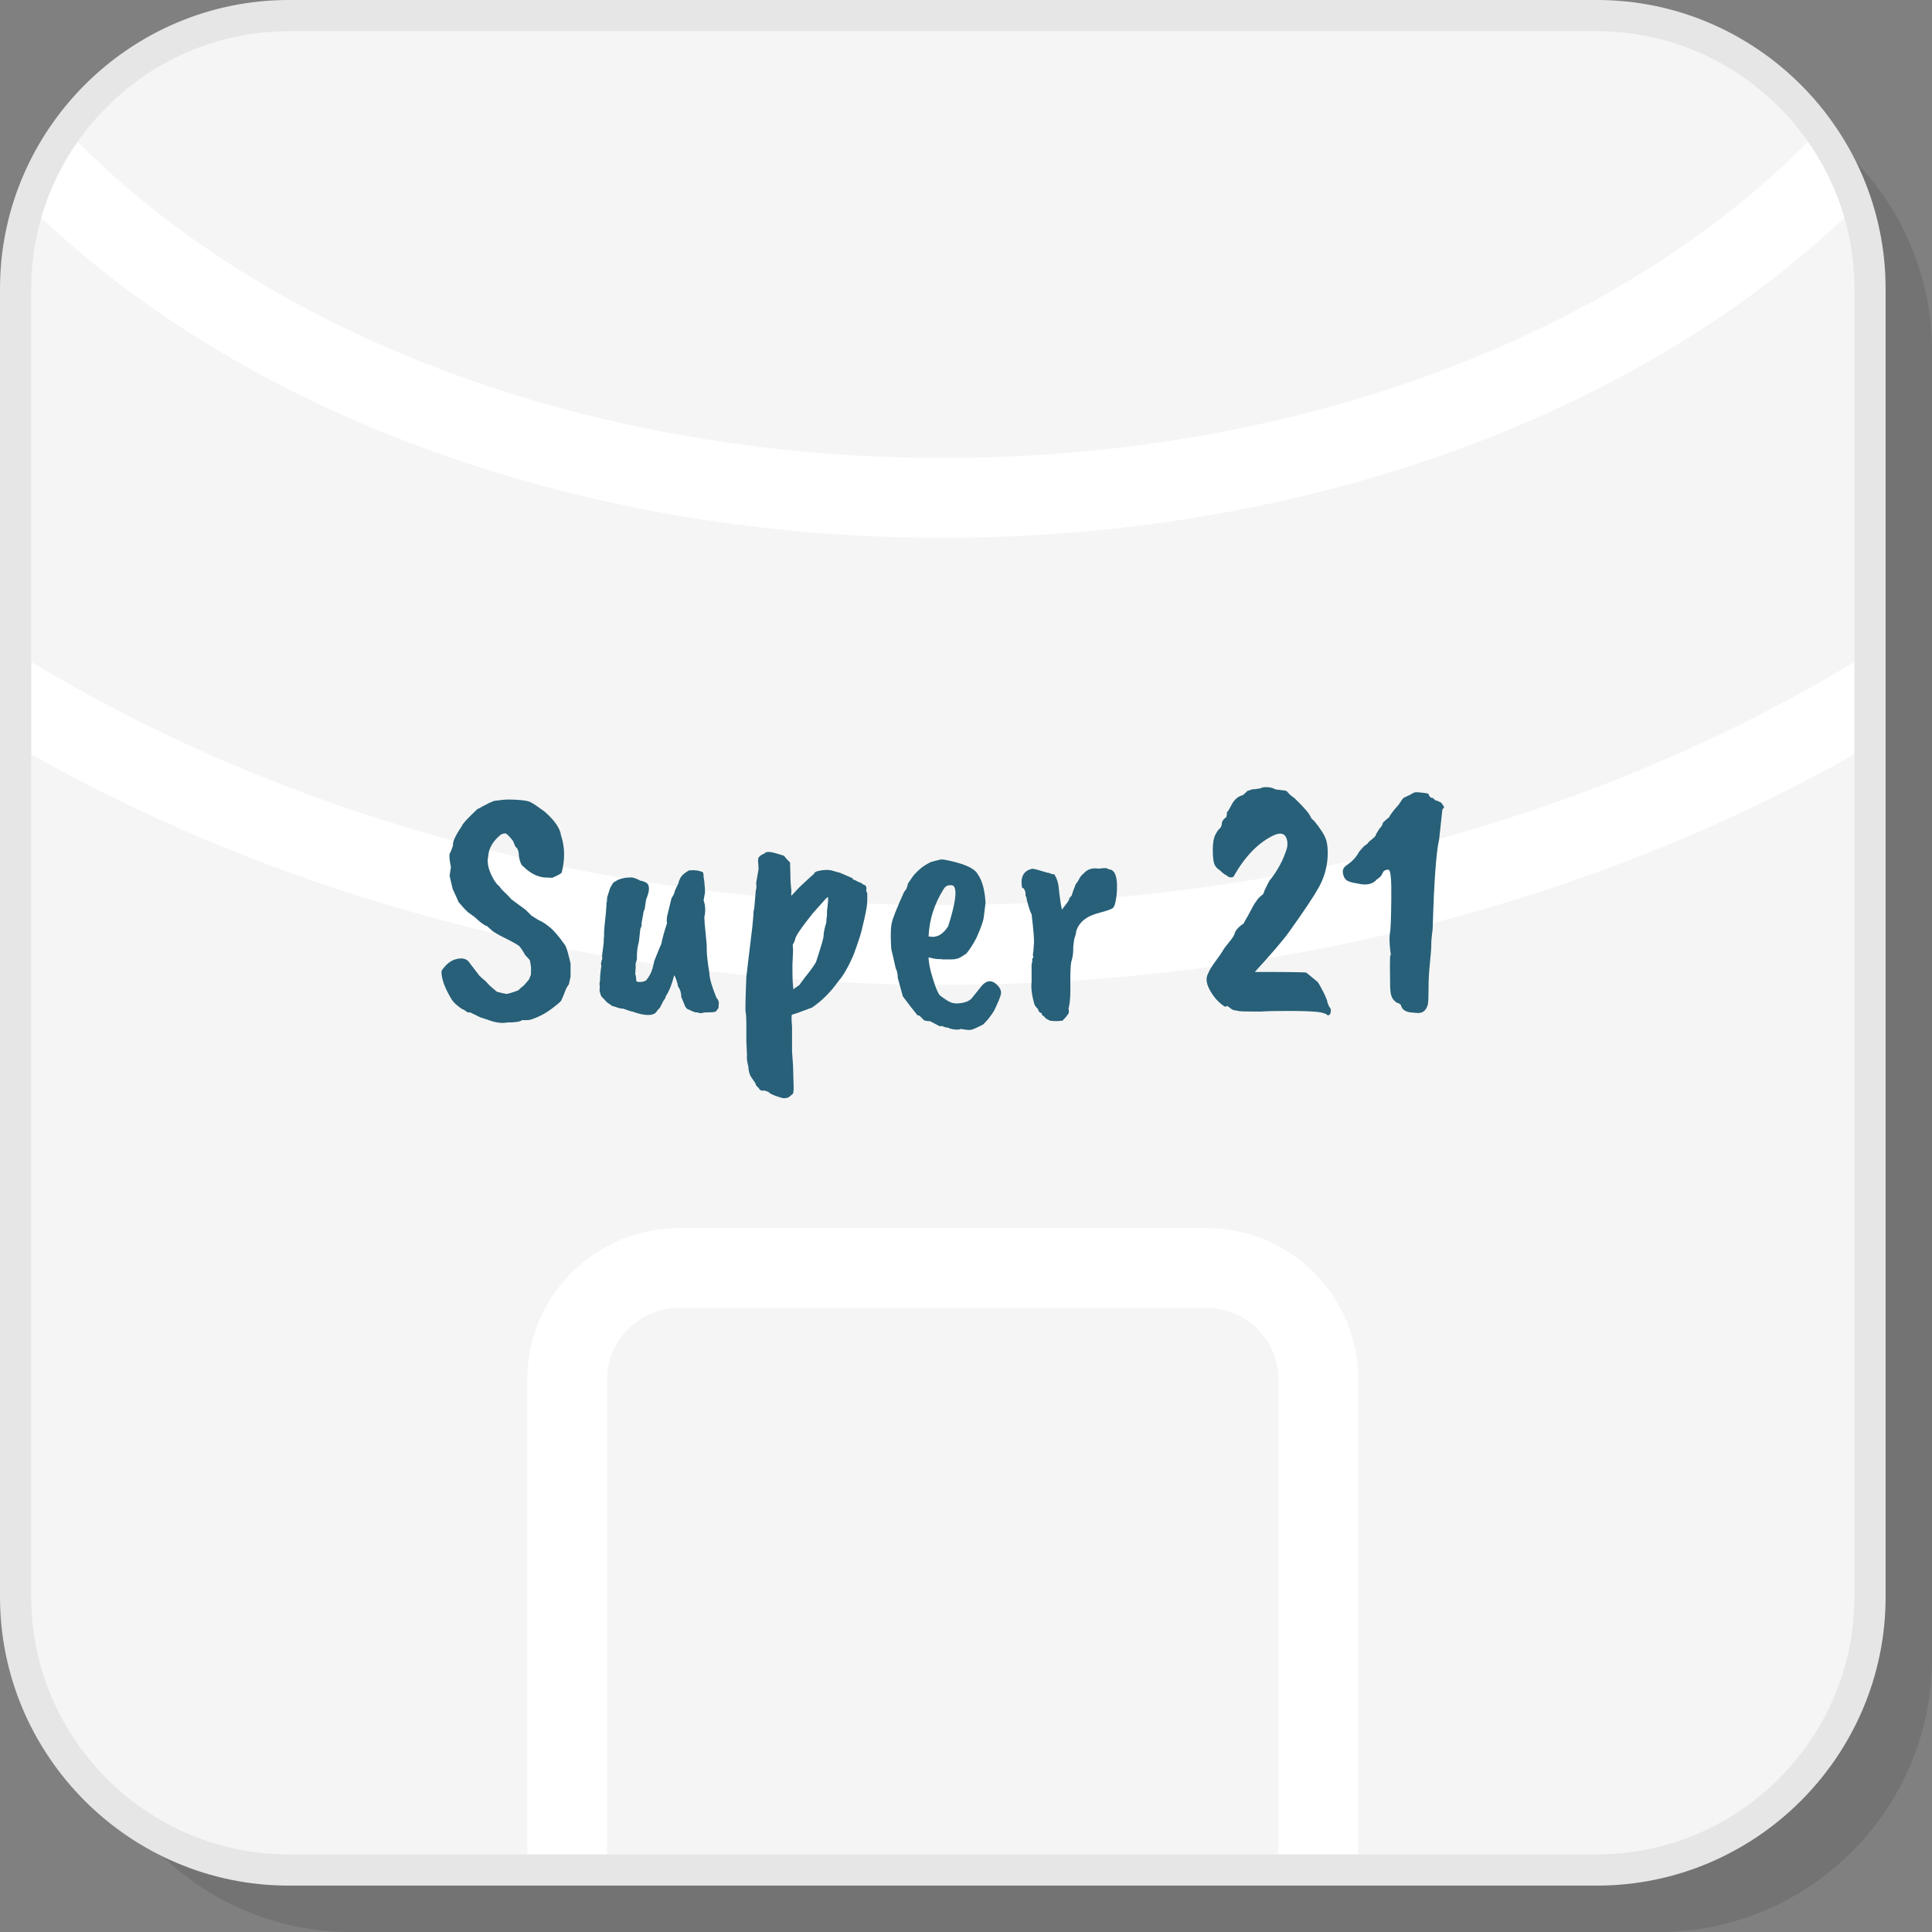 <?xml version="1.0" encoding="UTF-8"?>
<!DOCTYPE svg PUBLIC "-//W3C//DTD SVG 1.1//EN" "http://www.w3.org/Graphics/SVG/1.1/DTD/svg11.dtd">
<!-- Creator: CorelDRAW 2018 (64-Bit) -->
<svg xmlns="http://www.w3.org/2000/svg" xml:space="preserve" width="200px" height="200px" version="1.1" style="shape-rendering:geometricPrecision; text-rendering:geometricPrecision; image-rendering:optimizeQuality; fill-rule:evenodd; clip-rule:evenodd"
viewBox="0 0 3002.5 3002.5"
 xmlns:xlink="http://www.w3.org/1999/xlink">
 <rect x="0" y="0" width="3002.5" height="3002.5" fill="#808080" stroke="none"/>
 <defs>
  <style type="text/css">
   <![CDATA[
    .fil2 {fill:whitesmoke}
    .fil1 {fill:white}
    .fil4 {fill:#276078;fill-rule:nonzero}
    .fil3 {fill:#E6E6E6;fill-rule:nonzero}
    .fil0 {fill:black;fill-opacity:0.102}
   ]]>
  </style>
 </defs>
 <g id="Layer_x0020_1">
  <path class="fil0" d="M545 3002.5l2033.1 0c233.4,0 424.4,-191 424.4,-424.4l0 -2033.1c0,-233.4 -191,-424.4 -424.4,-424.4l-2033.1 0c-233.4,0 -424.4,191 -424.4,424.4l0 2033.1c0,233.4 191,424.4 424.4,424.4z"/>
  <path class="fil1" d="M448.7 2906.2l2033.1 0c233.4,0 424.4,-191 424.4,-424.4l0 -2033.1c0,-233.5 -191,-424.5 -424.4,-424.5l-2033.1 0c-233.5,0 -424.5,191 -424.5,424.5l0 2033.1c0,233.4 191,424.4 424.5,424.4z"/>
  <path class="fil2" d="M440.9 2917.2l378.5 0 0 -773.3c0,-64.8 26.5,-123.6 69.1,-166.2 42.6,-42.6 101.4,-69 166.1,-69l821.2 0c64.7,0 123.6,26.4 166.2,69 42.6,42.6 69,101.4 69,166.2l0 773.3 378.5 0c235.3,0 427.7,-192.4 427.7,-427.7l0 -1337.6c-406.1,237.9 -908.5,378.6 -1452,378.6 -543.5,0 -1045.9,-140.7 -1452,-378.6l0 1337.6c0,235.3 192.5,427.7 427.7,427.7zm502.6 0l1043.4 0 0 -773.3c0,-30.5 -12.5,-58.3 -32.6,-78.5 -20.2,-20.2 -48,-32.7 -78.5,-32.7l-821.2 0c-30.5,0 -58.3,12.5 -78.4,32.7 -20.2,20.2 -32.7,48 -32.7,78.5l0 773.3zm1973.7 -1910.2l0 -566.1c0,-45.9 -7.4,-90.2 -20.9,-131.8 -59.8,60.1 -126.8,116.2 -200.2,167.8 -315.9,221.7 -751.2,358.9 -1230.9,358.9 -479.7,0 -915,-137.2 -1230.9,-358.9 -73.4,-51.6 -140.4,-107.7 -200.2,-167.8 -13.5,41.6 -20.9,85.9 -20.9,131.8l0 566.1c397.9,250 902.5,399.5 1452,399.5 549.5,0 1054.1,-149.5 1452,-399.5zm-80.3 -814.9c-77.8,-108.1 -204.7,-178.9 -347.4,-178.9l-2048.6 0c-142.6,0 -269.6,70.8 -347.3,178.9 61.4,66.2 132.5,127.7 212,183.5 295.8,207.6 705.8,336.1 1159.6,336.1 453.9,0 863.8,-128.5 1159.7,-336.1 79.4,-55.8 150.6,-117.3 212,-183.5z"/>
  <path class="fil3" d="M448.7 2881.9l2033.1 0c110,0 210,-45 282.6,-117.5 72.5,-72.6 117.5,-172.6 117.5,-282.6l0 -2033.1c0,-110.1 -45,-210.1 -117.5,-282.6 -72.6,-72.6 -172.6,-117.6 -282.6,-117.6l-2033.1 0c-110.1,0 -210.1,45 -282.6,117.6 -72.6,72.5 -117.6,172.5 -117.6,282.6l0 2033.1c0,110 45,210 117.6,282.6 72.5,72.5 172.5,117.5 282.6,117.5zm2033.1 48.5l-2033.1 0c-123.4,0 -235.6,-50.4 -316.9,-131.7 -81.3,-81.3 -131.8,-193.5 -131.8,-316.9l0 -2033.1c0,-123.4 50.5,-235.6 131.8,-316.9 81.3,-81.3 193.5,-131.8 316.9,-131.8l2033.1 0c123.4,0 235.6,50.5 316.9,131.8 81.3,81.3 131.7,193.5 131.7,316.9l0 2033.1c0,123.4 -50.4,235.6 -131.7,316.9 -81.3,81.3 -193.5,131.7 -316.9,131.7z"/>
  <path class="fil4" d="M811.4 1585.3c-2.5,2.4 -10,3.7 -22.7,3.7 -8.7,1.7 -19.1,0.3 -31,-4.3l-11.1 -3.6 -16.3 -7.9c-1.4,0 -2.3,0.1 -2.6,0.2 -0.4,0.2 -1.3,-0.2 -2.7,-1.3 -2.1,-1.7 -4.5,-3.2 -7.3,-4.2 -7.1,-4.9 -12,-9.3 -14.8,-13.2 -11.2,-17.9 -16.8,-32.8 -16.8,-44.7 0,-1.4 1.7,-4 5.2,-7.9 7.1,-8.4 15.8,-12.6 26.4,-12.6 4.2,0.3 7.5,1.7 10,4.2l17.3 22.6c2.8,2.8 6,5.6 9.5,8.4l6.9 7.4 10.5 8.9c1.4,0.8 2.8,1.1 4.2,1.1 1.4,0.7 5.3,1.6 11.6,2.6 7,-1.7 13,-3.7 17.9,-5.8 3.1,-3.1 6,-5.6 8.4,-7.3l7.4 -8.5c0.7,-0.7 1.9,-3.5 3.7,-8.4 0,-4.5 0.1,-7.6 0.2,-9.2 0.2,-1.6 -0.4,-5.9 -1.8,-12.9 -0.4,-1 -2.8,-3.8 -7.4,-8.4 -2.1,-4.2 -5.1,-8.8 -8.9,-13.7 -2.1,-2.1 -12.3,-7.7 -30.6,-16.8l-10 -5.8 -9.5 -8.5c-4.5,-1.4 -11,-6.1 -19.4,-14.2 -3.5,-2.4 -6.2,-4.4 -7.9,-5.8 -2.1,-0.7 -7.9,-6.6 -17.4,-17.9 0,-0.7 -3,-7.3 -8.9,-20l-4.8 -20.5 2.1 -13.7c-2.1,-9.1 -2.8,-16 -2.1,-20.5 1.4,-2.1 3.2,-6.3 5.3,-12.6 -1.1,-5.3 3.7,-15.7 14.2,-31.1 0,-2.1 7.7,-10.5 23.2,-25.3l17.9 -9.5 8.4 -3.6c3.1,-0.4 7.4,-0.9 12.9,-1.6 5.4,-0.7 13.6,-0.7 24.5,0 10.8,0.7 17.7,2.1 20.5,4.2 2.4,1 9.5,5.8 21,14.2 15.5,13.7 23.9,26 25.3,36.9 6,17.9 6.3,37 1.1,57.3 0,1.4 -4.9,4.3 -14.8,8.5l-13.1 -0.6c-11.3,-1.4 -22,-7.2 -32.1,-17.3 -2.9,-1.8 -5,-6.7 -6.4,-14.8 -0.3,-8.4 -2.1,-13.5 -5.2,-15.2 -0.4,-0.4 -1.8,-3.6 -4.2,-9.5 -6,-7.7 -10,-11.6 -11.9,-11.6 -1.9,0 -4.1,0.5 -6.6,1.6 -12.6,10.2 -19.3,21.6 -20,34.2 -2.4,10.2 0.7,22.6 9.5,37.4 3.9,5.6 6.3,8.4 7.4,8.4 2.1,3.5 6.1,7.9 12.1,13.2l7.4 7.9 22.1 16.3 8.9 8.9 10 6.3c5.6,2.5 11.1,5.8 16.3,10 7.1,5.3 15.7,15.1 25.8,29.5 2.1,3.2 4.9,12.7 8.5,28.5l0 20.5 -2.7 12.1c-1.7,1.7 -3.7,5.3 -5.8,10.5 0,0.4 -1.9,5.1 -5.8,14.2 -1,1.8 -5.2,5.5 -12.6,11.1 -10.5,8.4 -22.3,14.7 -35.3,18.9 -2.8,0.7 -7.2,0.9 -13.1,0.6z"/>
  <path id="1" class="fil4" d="M1094.6 1425.2l0.5 10c0,1.1 1.1,12.1 3.2,33.2l0 6.3c0,8.4 1.4,21.1 4.2,37.9 0,7.4 3.7,20.2 11.1,38.5 1.7,1 2.9,3.5 3.6,7.3l-0.5 5.3c0.7,1.7 -0.2,3.7 -2.6,5.8 0,2.4 -3.4,3.7 -10,3.7 -6.7,0 -10.9,0.3 -12.7,1 -1.7,0.7 -4.5,0.4 -8.4,-1 -1.4,0.7 -5.6,-0.7 -12.6,-4.3 -3.2,-0.6 -5.6,-3.8 -7.4,-9.4l-4.2 -10c0,-6.3 -1.7,-12 -5.3,-16.9 0,-1.7 -0.7,-4.9 -2.3,-9.5 -1.6,-4.5 -2.7,-7 -3.5,-7.3 -3.5,14 -7.9,24.9 -13.1,32.6 0,1.8 -1.1,3.9 -3.2,6.3l-5.2 10c0,0.7 -1.6,2.7 -4.8,5.8 -2.1,4.6 -6.8,6.9 -14.2,6.9 -6.7,0 -14.7,-1.8 -24.2,-5.3 -2.5,-0.3 -7.4,-1.9 -14.7,-4.7 -2.2,0.3 -5.4,-0.3 -9.8,-1.9 -4.4,-1.5 -6.9,-2.3 -7.6,-2.3 -1.1,-1.1 -3.5,-2.8 -7.4,-5.3l-8.9 -9.5c-0.4,-0.3 -1,-2 -1.9,-5 -0.9,-3 -1.1,-5.1 -0.8,-6.3 0.4,-1.2 0.4,-3.1 0,-5.5 -0.3,-2.5 -0.1,-4.9 0.6,-7.4 0,-7 0.7,-14.7 2.1,-23.2 -0.4,-1 -0.6,-2.2 -0.6,-3.6 0,-1.4 0.7,-4.1 2.1,-7.9 -0.3,-1.8 -0.5,-3 -0.5,-3.7l2.6 -20.6c0,-4.9 0.2,-8.4 0.6,-10.5l0 -7.9c0.3,-1.4 0.5,-3.3 0.5,-5.8l2.6 -25.2c0,-3.9 0.2,-6.4 0.6,-7.4l0 -5.3c0.7,-0.7 1,-3.5 1,-8.4l4.7 -14.7 3.7 -6.4c0.4,-1.4 2.3,-2.9 5.8,-4.7 5.6,-3.5 13.7,-5.3 24.2,-5.3 4.3,0.7 8.8,2.5 13.7,5.3 1.1,-0.4 3.5,0.4 7.4,2.1 7,3.2 7.4,12.1 1.1,26.9 -1.5,9.4 -2.1,14.3 -2.1,14.7 -1.5,2.8 -2.2,5.1 -2.2,6.8 -2.1,11.3 -3.1,17.2 -3.1,17.9 1.4,-1.4 0.9,0.7 -1.6,6.4l-2.1 19.4c-2.5,8.5 -3.5,17.8 -3.2,27.9l-2.1 6.9c0.4,1.7 0.2,7.2 -0.5,16.3 0.7,1.1 1.1,2.3 1.1,3.7l0.5 4.2c-0.4,1 -0.2,2 0.5,2.9 0.7,0.9 2.7,1.2 6.1,1.1 3.3,-0.2 6.2,-1 8.7,-2.4 4.9,-6 8.2,-12.2 10,-18.7 1.7,-6.5 2.6,-10.3 2.6,-11.3 6,-15.1 9.6,-23.9 11,-26.4 1.8,-9.4 4.8,-20.3 9,-32.6 -0.7,-1.7 -0.7,-5.3 0,-10.5l6.8 -27.9c3.2,-5.3 4.8,-8.5 4.8,-9.8 0,-1.2 2.1,-6 6.3,-14.4 0,-1.4 1,-4.2 3.2,-8.5 2.4,-3.8 6.8,-7.5 13.1,-11l1.6 0c7.7,-0.7 14.4,0.3 20,3.1 0.7,1.4 1,3.9 1,7.4 0.8,3.5 1.5,9.8 2.1,19l0 5.2 -2.1 11.6c2.9,8.8 3.2,17.6 1.1,26.3z"/>
  <path id="2" class="fil4" d="M1285.2 1416.3c1.7,-13.7 2.3,-21.1 1.5,-22.1 -1.7,0.7 -3.8,2.6 -6.3,5.8l-17.3 19.4c-18.3,22.9 -27.4,36.4 -27.4,40.6 0,0.7 -1.2,3.5 -3.7,8.4l0.5 8.4 -1 22.7 0 5.8c0,15 0.5,25.9 1.6,32.6 0.3,-1.1 3.3,-3.3 8.9,-6.8l9 -12.2c9.1,-11.2 14.9,-19.3 17.3,-24.2 7.7,-23.5 11.6,-36.8 11.6,-40 0,-4.9 1.4,-11.9 4.2,-21 0,-3.2 0.4,-6.9 1.1,-11.1l0 -6.3zm-112.7 -8.4l2.1 -24.3c1.1,-2.8 1.2,-6.4 0.5,-11l3.7 -21.6c0,-3.2 -0.1,-6.6 -0.5,-10.3 -0.4,-3.6 -0.2,-6.2 0.5,-7.6 1.4,-2.8 5.1,-5.3 11.1,-7.4l-2.1 0c3.5,-2.1 8.4,-2.2 14.7,-0.5 6.3,1.8 11.6,3.3 15.8,4.7 2.5,3.2 5.6,6.7 9.5,10.6l0.5 16.8c0,8.8 0.5,17.9 1.6,27.4 -0.4,3.9 -0.4,6.3 0,7.4l8.9 -9.5c0.4,-0.7 4.3,-4.6 11.9,-11.6 7.5,-7 12.4,-11.4 14.5,-13.1 0,-1.8 2.1,-3.2 6.3,-4.3 9.1,-2.1 16.8,-2.2 23.1,-0.2 6.4,1.9 9.9,2.9 10.6,2.9l19.5 8.4c0,1.4 1.7,2.6 5.2,3.7l4.8 2.6c1.7,0 4,1.2 6.8,3.7 4.2,0.7 5.8,3.7 4.7,8.9 0,1.4 0.6,2.9 1.6,4.3l0 12.6c0,5.6 -1.7,15.5 -5,29.7 -3.3,14.2 -5.4,22.6 -6.3,25 -0.9,2.5 -1.9,5.7 -3.2,9.5 -1.2,3.9 -2.5,7.6 -3.9,11.1 -1.8,5.9 -5.3,14.1 -10.5,24.4 -5.3,10.4 -10.6,18.6 -15.8,24.5 -12.3,17.2 -26,30.9 -41.1,41.1 -16.5,6.3 -26.8,10 -31.1,11.1 -1,0 -1,6.3 0,18.9l0 37.9 1.6 23.2 0.6 23.7c0.6,11.5 0.3,18 -1.1,19.4l-6.3 5.3c-4.6,1.8 -8.6,1.9 -12.1,0.5 -7,-2.1 -11.3,-3.7 -12.7,-4.7 -1.4,0 -3.6,-1.4 -6.8,-4.2l-5.8 -2.1c-4.9,0.7 -7.9,-0.5 -8.9,-3.7 -3.6,-2.8 -5.3,-5.3 -5.3,-7.4l-7.9 -11.6c-2.1,-5.2 -3.2,-10.1 -3.2,-14.7 -2.1,-7.7 -2.8,-13.7 -2.1,-17.9l-1 -20 0 -27.9c0,-9.5 -0.4,-15.6 -1.1,-18.4 -0.7,-2.1 -0.3,-20.7 1.1,-55.8 1,-7.1 1.6,-11.4 1.6,-13.2l7.8 -64.8 1.6 -17.9 0 -4.2c1.1,-4.2 1.6,-7.3 1.6,-9.4z"/>
  <path id="3" class="fil4" d="M1482.6 1377.8c-0.7,-1.7 -3.1,-2.4 -7.1,-2.1 -4.1,0.4 -7.1,2.5 -9.2,6.4 -14.4,22.8 -22.1,47.2 -23.2,73.1 11.9,2.8 22.1,-2.4 30.5,-15.8 10.9,-34.3 13.9,-54.9 9,-61.6zm-41.1 209.1l-5.2 -1.1 -7.4 -7.4c-2.1,0 -3.7,-0.8 -4.7,-2.6 -3.9,-4.6 -10.9,-13.7 -21.1,-27.4l-7.9 -28.9c0,-5.7 -1.1,-10.6 -3.2,-14.8 -3.5,-15.8 -5.6,-24.8 -6.3,-27.1 -0.7,-2.3 -1.1,-8.7 -1.3,-19.2 -0.2,-10.5 0.3,-18.3 1.3,-23.2 1.1,-6.6 7.6,-23.1 19.5,-49.4 3.2,-3.2 5.1,-7.4 5.8,-12.7l8.4 -12.1c7.7,-9.1 16,-15.8 24.8,-20 0,-0.7 5.9,-2.5 17.9,-5.3 2.4,-0.3 8,0.6 16.8,2.7 21.1,4.9 34.2,11 39.5,18.4l1.6 2.6c6.6,9.5 10.5,24.1 11.6,43.7 -1.1,8.8 -2,16.2 -2.7,22.1 -0.7,6 -4.5,16.9 -11.6,32.7 -5.2,9.8 -10.3,17.7 -15.2,23.7 -7.8,5.6 -13,8.4 -15.8,8.4 -1.4,0.7 -4.4,1 -9,1l-12.1 0c-1,-0.3 -3.3,-0.5 -6.8,-0.5 -3.5,0 -8.6,-0.9 -15.3,-2.6 0,7.7 2.2,18.7 6.6,32.9 4.4,14.2 8,22.9 10.8,26 7.3,5.7 13.1,9.3 17.3,11.1 4.3,1.7 9.9,2 16.9,0.8 7,-1.2 12.1,-3.6 15.3,-7.1l13.6 -16.9c8.8,-11.9 17.8,-12.9 26.9,-3.1 4.2,4.5 5.9,9 5,13.4 -0.9,4.4 -4.5,13.1 -10.8,26.1 -5.3,8.4 -10.9,15.4 -16.8,21 -10.9,5.6 -17.4,8.4 -19.5,8.4 -3.2,0.4 -8.1,-0.1 -14.8,-1.5 -3.5,1.7 -9.4,1.5 -17.9,-0.6 0,-0.7 -0.9,-1.1 -2.9,-1.3 -1.9,-0.2 -4.4,-0.8 -7.6,-1.8l1.1 -0.6c-0.7,0 -2.8,0 -6.3,0l-14.8 -7.8 -3.7 0z"/>
  <path id="4" class="fil4" d="M1588.4 1379.4c-2.4,-12.6 0.2,-21.4 7.9,-26.3 3.9,-2.1 6.9,-3.1 9.2,-2.9 2.3,0.2 9.8,2.2 22.4,6.1 1.7,0 3,0.3 3.7,1 0.7,0 1.7,0.4 3.1,1.1 3.2,0 4.8,0.7 4.8,2.1 3.1,5.2 5.1,11.4 5.8,18.4 1.4,14.4 3.1,26.2 5.2,35.3 0,-0.4 0.2,-0.9 0.6,-1.6 6.6,-8.4 10.1,-13.3 10.5,-14.7 -0.7,-0.7 0.5,-2.7 3.7,-5.8 2.4,-7.8 4.2,-12.5 5.2,-14.3 0,-1.7 1.6,-4.5 4.8,-8.4 2.4,-4.9 4.5,-8.1 6.3,-9.7 1.7,-1.6 3.1,-2.9 4.2,-4 5.3,-5.2 12.3,-7.1 21.1,-5.8 1,0 2.9,-0.1 5.7,-0.5 5.7,-0.7 9,-0.1 10.1,1.6 10.8,0 15,13.3 12.6,40 -1.4,11.9 -3.5,18.8 -6.3,20.5 -2.8,1.8 -8.2,3.7 -16.1,5.8 -7.9,2.1 -13.4,3.9 -16.6,5.3 -12.3,5.3 -20.2,13.3 -23.7,24.2 -0.3,3.9 -1.4,7.9 -3.1,12.1 -0.7,5.6 -1.2,9 -1.3,10 -0.2,1.1 -0.3,3.2 -0.3,6.3 0,7.1 -1.1,13.7 -3.2,20 -1,6.7 -1.4,17.3 -1.3,31.9 0.2,14.6 -0.1,24.8 -1,30.8 -0.9,6 -1.5,8.9 -1.9,8.9 0.4,1.8 0.6,3 0.6,3.7l0 3.2c-1.1,2.8 -4.4,7 -10,12.6l-7.9 0.6c-8.1,0 -12.5,-0.6 -13.2,-1.6 -3.5,-1.4 -6.1,-3.5 -7.9,-6.3 -2.1,-0.4 -3.2,-1.8 -3.2,-4.3 -3.1,-0.7 -5,-2.8 -5.7,-6.3 -3.9,-4.2 -5.8,-7 -5.8,-8.4 -3.9,-13.3 -5.3,-24.9 -4.2,-34.7l0 -26.9c0.7,-2.1 1,-3.3 1,-3.7l0 -4.7c2.1,-2.1 2.5,-3.5 1.1,-4.2l0 -4.2c0.3,-0.4 0.6,-1.6 0.7,-3.7 0.2,-2.1 0.5,-5.8 0.8,-11.1 0.7,-4.5 -0.5,-20 -3.6,-46.3 -1.5,-1.4 -3.9,-8.6 -7.4,-21.6 0,-2.1 -0.7,-4.6 -2.1,-7.4l0 -4.7c-1.4,-4.2 -2.7,-6.4 -3.7,-6.6 -1.1,-0.2 -1.6,-0.4 -1.6,-0.8z"/>
  <path id="5" class="fil4" d="M1924.8 1571.1l-6.3 -1.1c-1.8,0 -4.2,-1.3 -7.4,-3.9 -3.1,-2.7 -5,-3.4 -5.5,-2.1 -0.5,1.2 -2.4,0.6 -5.5,-1.9 -8.1,-6 -14.9,-14 -20.3,-24.2 -5.5,-10.2 -6.1,-18.8 -1.9,-25.8 1.8,-4.6 5.5,-10.6 11.1,-18.2 5.6,-7.5 9.3,-12.9 11.1,-16 1.7,-3.2 4.9,-7.5 9.4,-12.9 4.6,-5.5 7.6,-9.9 9,-13.4 1.4,-5.7 6.1,-11.1 14.2,-16.4 2.1,-4.2 3.9,-7.4 5.3,-9.7 1.4,-2.3 2.8,-4.8 4.2,-7.6 4.2,-8.1 6.9,-12.9 8.1,-14.5 1.3,-1.6 2.4,-3.3 3.5,-5 1.7,-2.5 4.9,-5.5 9.4,-9 1.1,-3.5 2.7,-7.4 5,-11.8 2.3,-4.4 3.8,-7.3 4.5,-8.7 12.6,-15.4 21.8,-32.5 27.4,-51.1 1.4,-7.7 0.5,-13.8 -2.6,-18.4 -3.2,-4.6 -9,-5.1 -17.4,-1.6 -24.2,11.3 -45.3,32.9 -63.2,64.8 -3.9,1.7 -7.4,1 -10.5,-2.1 -2.8,-1.1 -6.3,-3.7 -10.5,-7.9 -4.6,-2.8 -7.6,-6.3 -9,-10.5 -1.4,-4.3 -2.1,-11.5 -2.1,-21.9 0,-10.3 1.4,-18.2 4.2,-23.4 2.8,-5.3 5.1,-8.4 6.9,-9.5 2.1,-2.1 3.1,-5.3 3.1,-9.5 2.1,-4.2 4.2,-6.6 6.3,-7.3 1.4,-3.9 1.8,-6.4 1.1,-7.4l3.1 -4.2 6.4 -11.6c4.2,-6.3 9.4,-10.2 15.7,-11.6 1.5,-1.4 2.7,-2.5 3.7,-3.4 1.1,-0.9 2.3,-2 3.7,-3.4 1.4,0 3.5,-0.7 6.3,-2.1 2.8,0 7.4,-0.6 13.7,-1.6 1.4,-1.4 4.8,-2 10,-1.9 5.3,0.2 9.7,1.4 13.2,3.5 6.3,0.7 10.4,1.2 12.4,1.5 1.9,0.4 3.2,0.6 3.9,0.6 0.7,0 2.6,1.9 5.8,5.8l5.3 4.2c0.7,0 5,4.1 12.9,12.3 7.9,8.3 12.4,13.9 13.6,16.9 1.3,3 2.7,5 4.3,6 1.5,1.1 4.6,4.8 9.2,11.1 4.5,6.3 7.5,11.1 8.9,14.2 4.2,8.1 5.7,19.8 4.5,35.3 -1.2,15.4 -5.7,30.2 -13.4,44.2 -7.8,14 -23.2,37.2 -46.4,69.5 -8.7,12.3 -26.5,33 -53.1,62.1 52.3,0 78.9,0.4 80,1.1 1,0.7 6.8,5.4 17.4,14.2 1.7,2.1 4.7,7.3 8.9,15.5 4.2,8.3 6.5,14.1 6.9,17.7 1.7,4.5 2.9,6.8 3.6,6.8 1.1,1.4 1.5,3.8 1.1,7.1 -0.4,3.3 -1.9,5 -4.7,5 -2.5,-2.8 -8.6,-4.6 -18.2,-5.5 -9.7,-0.9 -24.3,-1.3 -44,-1.3 -19.6,0 -33.7,0.3 -42.1,1 -22.8,0 -34.2,-0.3 -34.2,-1z"/>
  <path id="6" class="fil4" d="M2201.2 1574.2l-10.5 -1c-7.4,-1.4 -11.8,-4.8 -13.2,-10 0,-1.4 -1.4,-2.8 -4.2,-4.2 -2.1,0 -4.8,-1.9 -7.9,-5.6 -3.2,-3.7 -4.8,-10.5 -5,-20.5 -0.2,-10 -0.3,-20.3 -0.3,-30.8 0,-10.5 0.2,-16.3 0.6,-17.4 1,0 1,-2.1 0,-6.3 -1.5,-13.7 -1.6,-23.1 -0.6,-28.2 1.1,-5 1.8,-22.3 2.1,-51.8 0.4,-29.5 -0.8,-44.9 -3.7,-46.3 -0.3,-0.7 -1.5,-0.8 -3.6,-0.3 -2.2,0.5 -3.7,1.3 -4.8,2.4 -2.8,5.6 -4.5,8.4 -5.2,8.4 -1.5,1.4 -3.2,2.8 -5.3,4.2 -6.3,7.4 -16.1,9.5 -29.5,6.3 -9.5,-1.4 -15.5,-3.3 -18.2,-5.8 -2.6,-2.4 -4.3,-6 -4.9,-10.8 -0.8,-4.7 1.2,-8.7 5.7,-11.8 9.2,-6.3 15.7,-13.4 19.5,-21.1l7.4 -8.4 5.8 -4.2c0,-0.7 1,-1.9 3.1,-3.7 2.1,-1.7 4.3,-3.6 6.6,-5.5 2.3,-2 3.4,-3.8 3.4,-5.5l5.3 -8.5c3.5,-3.5 5.3,-6.6 5.3,-9.4 0.3,0 1.5,-1.1 3.6,-3.2 2.2,-2.1 4.1,-3.7 5.8,-4.7 2.5,-5 7.4,-11.4 14.8,-19.5 4.5,-6.7 6.9,-10.1 7.1,-10.3 0.2,-0.2 0.9,-0.6 2.1,-1.3 1.2,-0.7 2.9,-1.5 5,-2.4 2.1,-0.8 4.3,-2 6.6,-3.4 2.3,-1.4 4.2,-2.2 5.8,-2.4 1.5,-0.1 5.3,0.1 11.3,0.8 6,0.7 8.9,1.4 8.9,2.1 0,0.7 0.6,1.9 1.6,3.5 1.1,1.5 2.3,2.3 3.7,2.3 1.4,0 3,1.3 4.7,3.7 1.4,0 4.6,1.2 9.5,3.7 2.8,3.5 4.4,6.1 4.8,7.9 -2.2,1 -3.2,3.1 -3.2,6.3l-4.7 43.2c-4.6,19.6 -7.9,65.8 -10,138.4 -1.4,10.6 -2.2,18.9 -2.2,25 0,6.2 -0.7,15.7 -2.1,28.7 -1.4,13 -2.1,25.8 -2.1,38.5 0,12.6 -0.3,21 -1,25.2 -2.5,10.2 -8.4,14.8 -17.9,13.7z"/>
 </g>
</svg>
